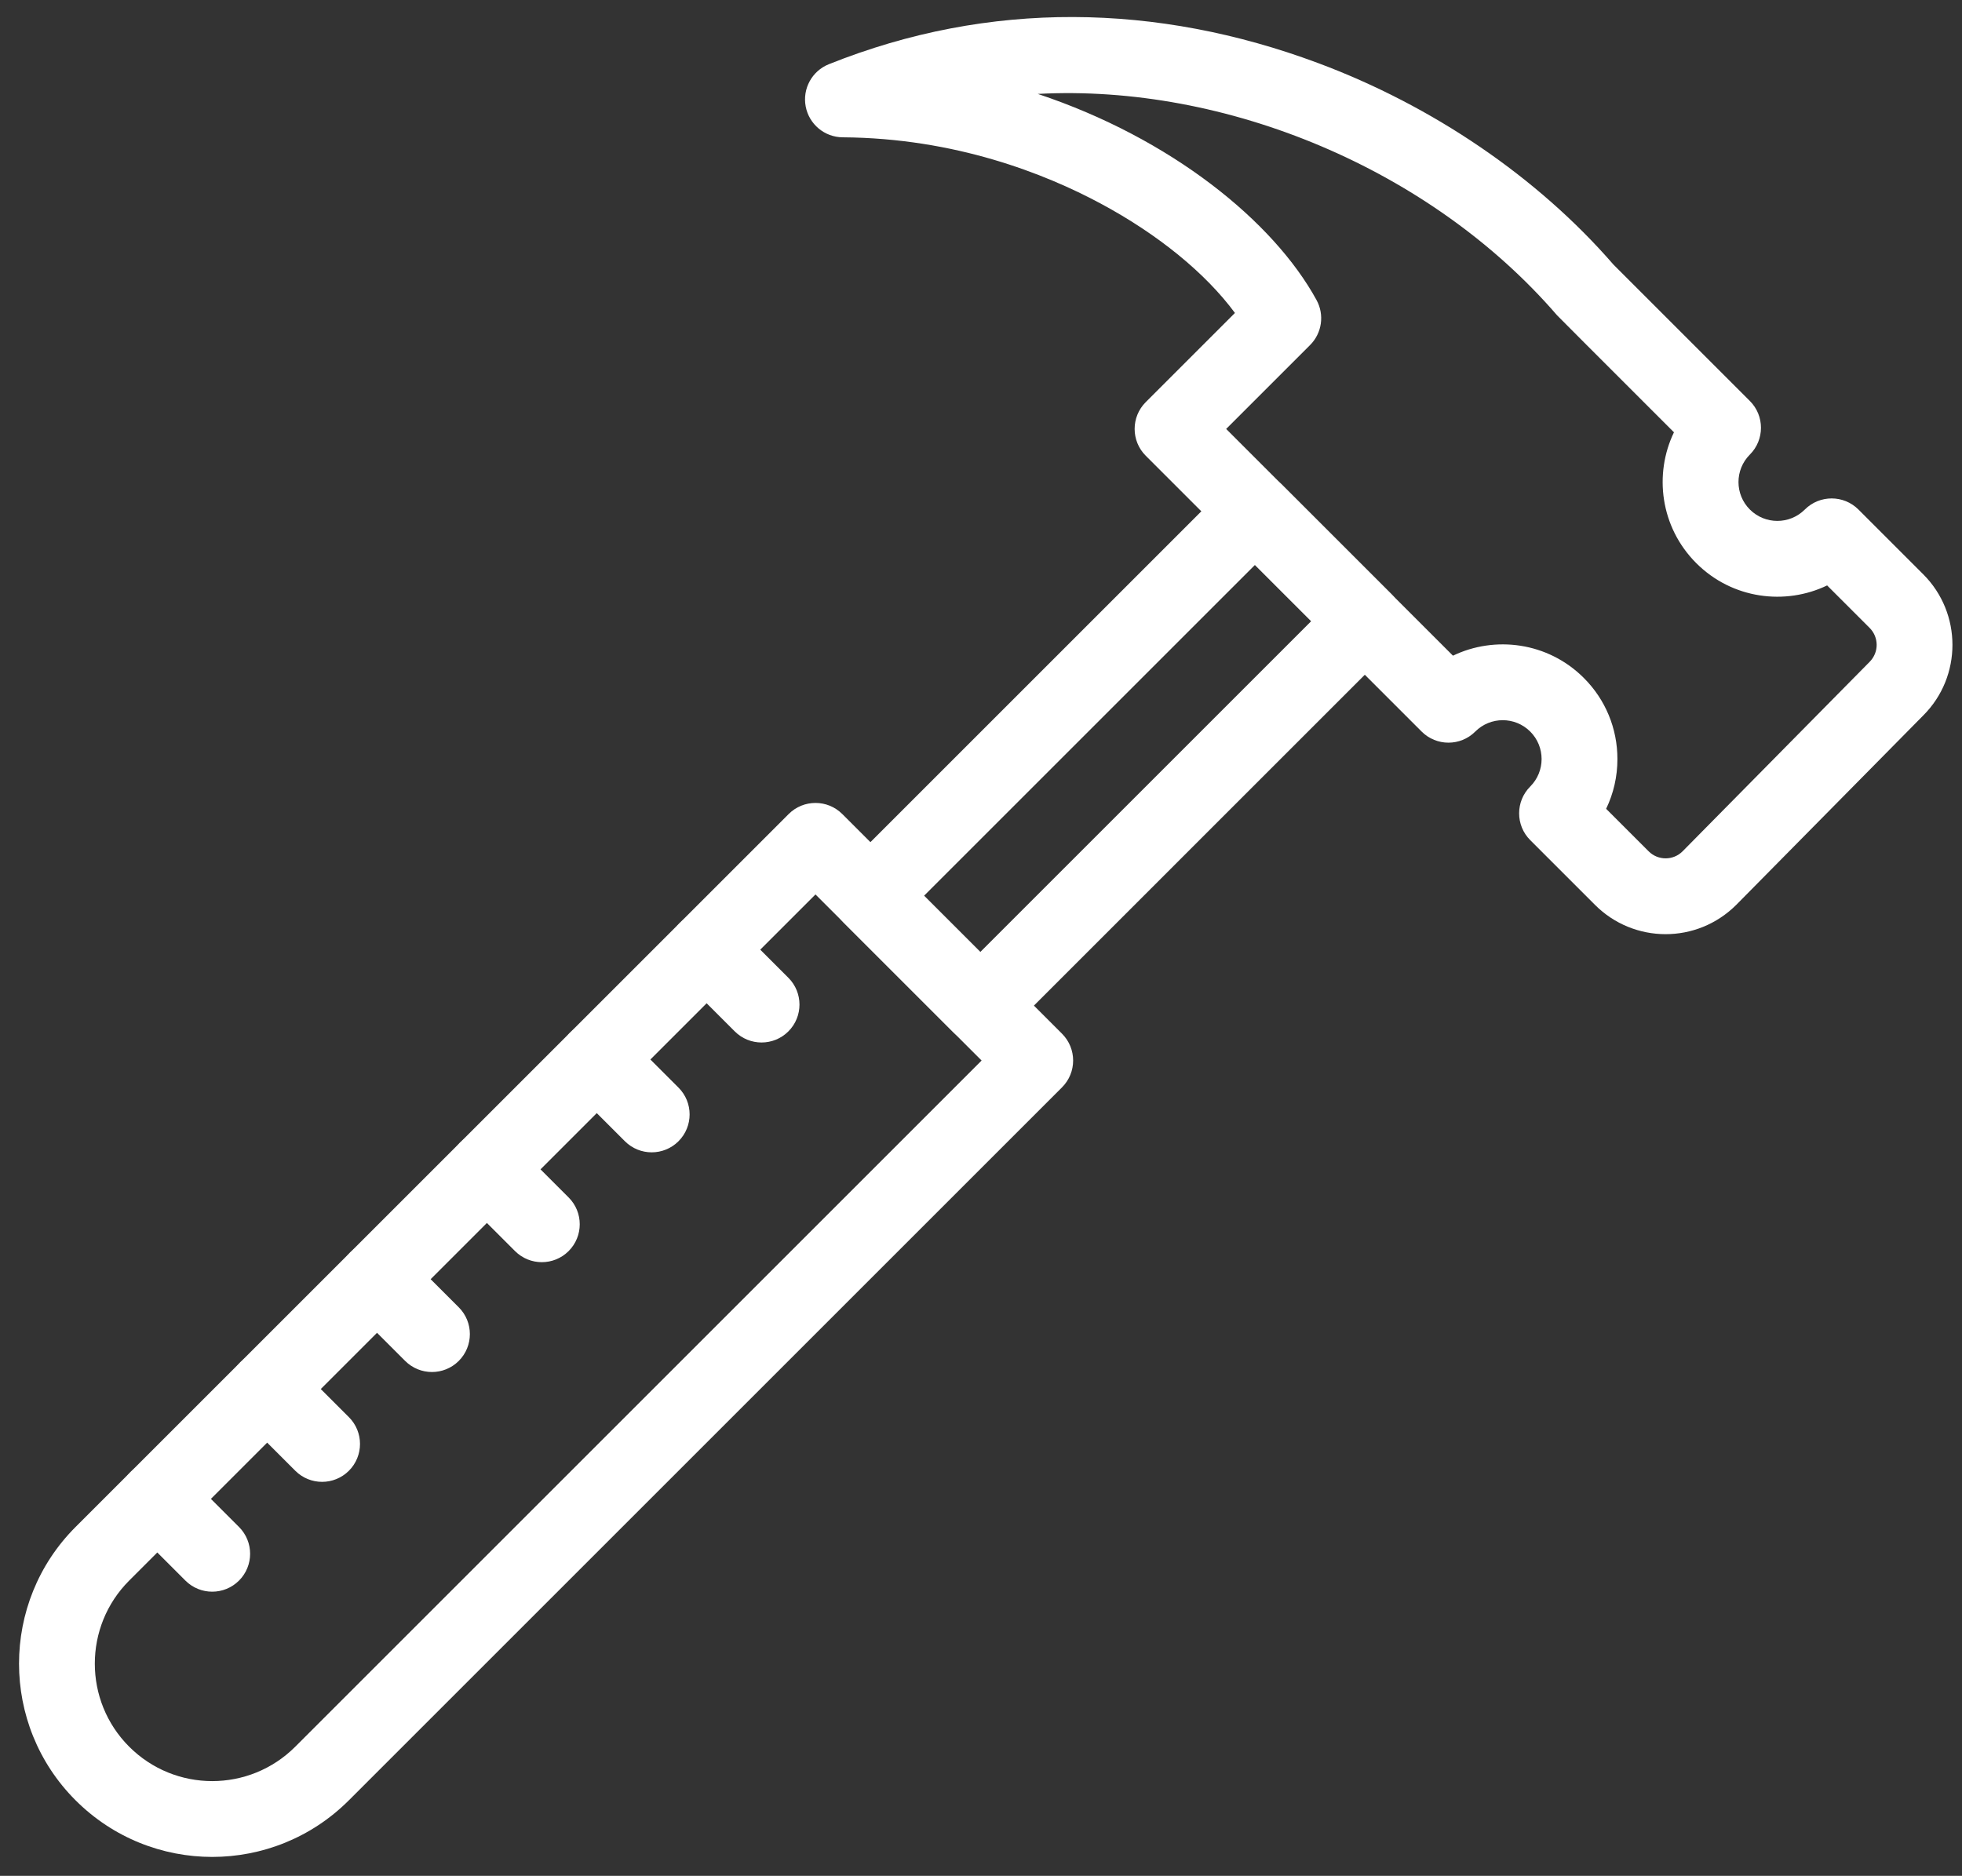 <?xml version="1.0" encoding="UTF-8" standalone="no"?><svg xmlns="http://www.w3.org/2000/svg" xmlns:xlink="http://www.w3.org/1999/xlink" fill="#ffffff" height="494.9" preserveAspectRatio="xMidYMid meet" version="1" viewBox="-4.0 8.8 517.5 494.9" width="517.5" zoomAndPan="magnify"><rect x="-4.0" y="8.8" width="517.5" height="494.9" fill="#333333" stroke="none"/><g><g><g><g id="change1_8"><path d="M416.713,247.544l-17.098-17.097c-3.903-3.905-3.904-10.237,0-14.143 c3.994-3.994,4.009-10.488,0-14.497c-4.002-4.002-10.494-4.004-14.499,0.001c-3.904,3.904-10.235,3.903-14.142-0.001 l-72.771-72.772c-3.905-3.905-3.905-10.237,0-14.143l23.525-23.525c-7.704-10.454-20.224-20.712-35.413-28.863 c-14.647-7.86-38.342-17.273-68.048-17.478c-4.779-0.033-8.867-3.443-9.756-8.14c-0.89-4.696,1.669-9.365,6.105-11.143 c42.38-16.981,86.63-16.094,128.894-0.361c30.393,11.315,58.103,30.214,78.067,53.235l35.97,35.969 c3.903,3.903,3.904,10.236,0,14.143c-4.003,4.003-4.003,10.494,0,14.497c4.003,4.003,10.494,4.003,14.497,0 c3.906-3.904,10.236-3.904,14.142,0l17.098,17.098c10.254,10.256,10.263,26.935,0.026,37.199l-49.327,49.975 C443.553,257.932,426.912,257.745,416.713,247.544z M419.637,222.185l11.219,11.218c2.465,2.467,6.47,2.471,8.94,0.001 l49.301-49.948c2.599-2.599,2.441-6.593,0.046-8.989l-11.218-11.218c-10.968,5.29-24.973,3.667-34.52-5.879 c-9.539-9.539-11.172-23.543-5.88-34.519c-20.41-20.418-30.468-30.446-30.844-30.881 c-33.285-38.562-87.323-61.045-136.952-58.392c35.057,11.673,62.114,33.531,73.522,54.382c2.132,3.896,1.439,8.73-1.701,11.871 l-22.135,22.134l59.821,59.822c10.973-5.292,24.973-3.665,34.52,5.878c5.712,5.713,8.857,13.31,8.857,21.392 C422.615,213.678,421.586,218.142,419.637,222.185z"/></g><g id="change1_4"><path d="M247.49,281.176l-28.979-28.979c-3.905-3.905-3.905-10.237,0-14.143l101.427-101.428 c3.905-3.903,10.237-3.904,14.143,0l28.979,28.98c3.903,3.905,3.904,10.237,0,14.142L261.632,281.176 C257.727,285.08,251.396,285.082,247.49,281.176z M239.725,245.126l14.836,14.836l87.285-87.284l-14.837-14.837L239.725,245.126 z"/></g><g id="change1_5"><path d="M15.926,483.761c-19.878-19.878-19.878-52.223,0-72.101l188.095-188.096 c3.905-3.903,10.237-3.904,14.143,0l57.959,57.959c3.903,3.905,3.904,10.237,0,14.143L88.027,483.761 C68.1,503.686,35.852,503.687,15.926,483.761z M211.092,244.778L30.069,425.803c-12.08,12.08-12.08,31.735,0,43.815l0,0 c12.106,12.108,31.706,12.111,43.815,0l181.024-181.023L211.092,244.778z"/></g><g id="change1_1"><path d="M189.801,280.907l-14.49-14.49c-3.905-3.905-3.905-10.237,0-14.143c3.906-3.904,10.236-3.904,14.143,0 l14.49,14.49c3.905,3.905,3.905,10.237,0,14.142C200.036,284.813,193.707,284.812,189.801,280.907z"/></g><g id="change1_2"><path d="M160.822,309.886l-14.489-14.489c-3.905-3.905-3.905-10.237,0-14.143 c3.906-3.904,10.236-3.904,14.143,0l14.489,14.489c3.905,3.905,3.905,10.237,0,14.143 C171.057,313.791,164.728,313.79,160.822,309.886z"/></g><g id="change1_7"><path d="M131.842,338.865l-14.489-14.489c-3.905-3.905-3.905-10.237,0-14.143 c3.906-3.904,10.236-3.904,14.143,0l14.489,14.489c3.905,3.905,3.905,10.237,0,14.143 C142.077,342.771,135.748,342.77,131.842,338.865z"/></g><g id="change1_9"><path d="M102.863,367.845l-14.49-14.49c-3.905-3.905-3.905-10.237,0-14.143c3.906-3.904,10.236-3.904,14.143,0 l14.49,14.49c3.905,3.905,3.905,10.237,0,14.142C113.099,371.75,106.77,371.749,102.863,367.845z"/></g><g id="change1_6"><path d="M73.884,396.823l-14.489-14.489c-3.905-3.905-3.905-10.237,0-14.143 c3.906-3.904,10.236-3.904,14.143,0l14.489,14.489c3.905,3.905,3.905,10.237,0,14.143 C84.119,400.729,77.79,400.728,73.884,396.823z"/></g><g id="change1_3"><path d="M44.901,425.799l-14.489-14.49c-3.905-3.906-3.905-10.237,0-14.143c3.908-3.904,10.238-3.903,14.142,0 l14.489,14.49c3.905,3.906,3.905,10.237,0,14.142C55.136,429.704,48.807,429.703,44.901,425.799z"/></g></g></g></g></svg>